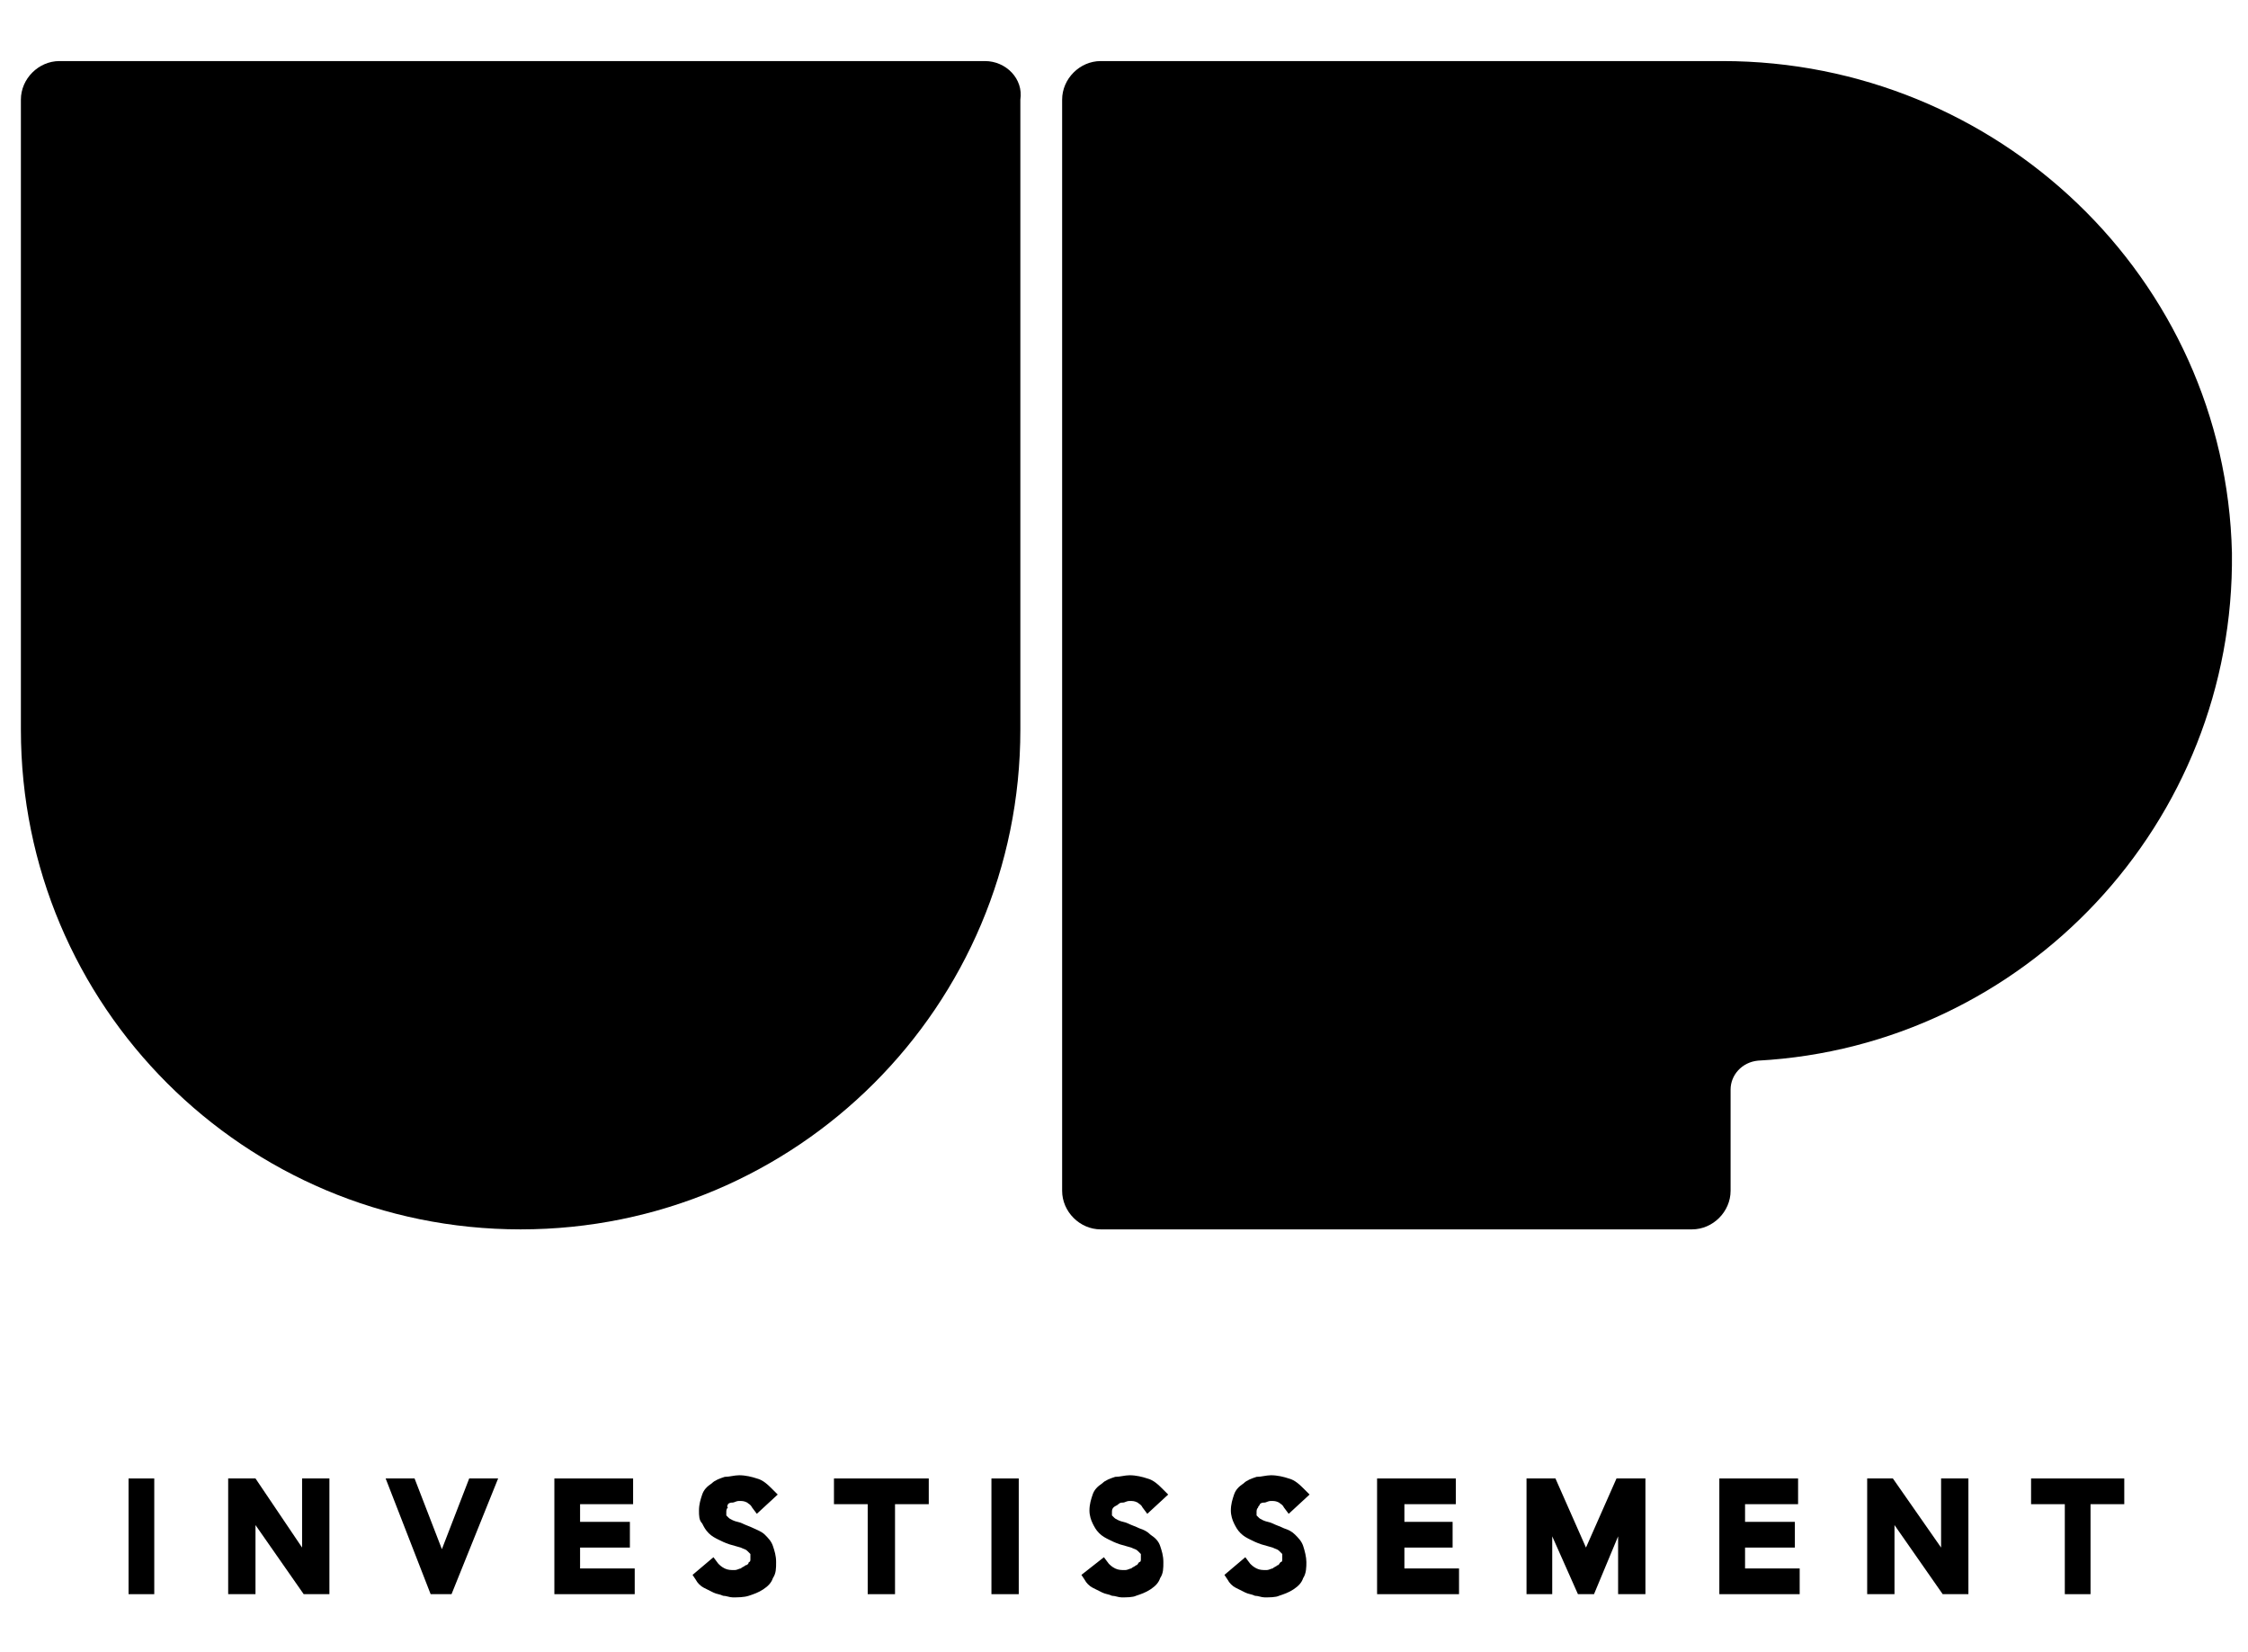<?xml version="1.0" encoding="utf-8"?>
<!-- Generator: Adobe Illustrator 25.2.3, SVG Export Plug-In . SVG Version: 6.00 Build 0)  -->
<!DOCTYPE svg PUBLIC "-//W3C//DTD SVG 1.1//EN" "http://www.w3.org/Graphics/SVG/1.1/DTD/svg11.dtd">
<svg version="1.1" id="Calque_1" xmlns:x="http://ns.adobe.com/Extensibility/1.0/" xmlns:i="http://ns.adobe.com/AdobeIllustrator/10.0/" xmlns:graph="http://ns.adobe.com/Graphs/1.0/"
	 xmlns="http://www.w3.org/2000/svg" xmlns:xlink="http://www.w3.org/1999/xlink" x="0px" y="0px" viewBox="0 0 139.9 102.8"
	 style="enable-background:new 0 0 139.9 102.8;" xml:space="preserve">
<g>
	<g>
		<rect x="8" y="92" width="1.6" height="7.2"/>
		<polygon points="18.8,96.3 15.9,92 14.2,92 14.2,99.2 15.9,99.2 15.9,94.9 18.9,99.2 20.5,99.2 20.5,92 18.8,92 		"/>
		<polygon points="27.5,96.4 25.8,92 24,92 26.8,99.2 28.1,99.2 31,92 29.2,92 		"/>
		<polygon points="36.1,96.3 39.2,96.3 39.2,94.7 36.1,94.7 36.1,93.6 39.4,93.6 39.4,92 34.5,92 34.5,99.2 39.5,99.2 39.5,97.6 
			36.1,97.6 		"/>
		<path d="M45.3,93.6c0.1-0.1,0.2-0.1,0.3-0.1c0.1,0,0.2-0.1,0.4-0.1c0.2,0,0.3,0,0.5,0.1c0.1,0.1,0.2,0.1,0.3,0.3l0.3,0.4l1.3-1.2
			l-0.3-0.3c-0.3-0.3-0.6-0.6-1-0.7c-0.3-0.1-0.7-0.2-1.1-0.2c-0.3,0-0.6,0.1-0.9,0.1c-0.3,0.1-0.6,0.2-0.8,0.4
			c-0.3,0.2-0.5,0.4-0.6,0.7s-0.2,0.6-0.2,1c0,0.3,0,0.6,0.2,0.8c0.1,0.2,0.2,0.4,0.4,0.6c0.2,0.2,0.4,0.3,0.6,0.4
			c0.2,0.1,0.4,0.2,0.7,0.3l0.7,0.2c0.2,0.1,0.3,0.1,0.4,0.2c0.1,0.1,0.1,0.1,0.2,0.2c0,0,0,0.1,0,0.3c0,0.1,0,0.2-0.1,0.2
			c0,0.1-0.1,0.2-0.2,0.2c-0.1,0.1-0.2,0.1-0.3,0.2c-0.1,0-0.2,0.1-0.4,0.1c-0.2,0-0.4,0-0.6-0.1c-0.2-0.1-0.3-0.2-0.4-0.3l-0.3-0.4
			L43.1,98l0.2,0.3c0.1,0.2,0.3,0.4,0.5,0.5c0.2,0.1,0.4,0.2,0.6,0.3c0.2,0.1,0.4,0.1,0.6,0.2c0.2,0,0.4,0.1,0.6,0.1
			c0.3,0,0.7,0,1-0.1c0.3-0.1,0.6-0.2,0.9-0.4c0.3-0.2,0.5-0.4,0.6-0.7c0.2-0.3,0.2-0.6,0.2-1c0-0.4-0.1-0.7-0.2-1
			c-0.1-0.3-0.3-0.5-0.5-0.7c-0.2-0.2-0.5-0.3-0.7-0.4c-0.2-0.1-0.5-0.2-0.7-0.3c-0.2-0.1-0.4-0.1-0.6-0.2c-0.2-0.1-0.2-0.1-0.3-0.2
			s-0.1-0.1-0.1-0.1c0-0.1,0-0.1,0-0.2c0-0.1,0-0.2,0.1-0.3C45.2,93.7,45.3,93.7,45.3,93.6z"/>
		<polygon points="51.9,93.6 54,93.6 54,99.2 55.7,99.2 55.7,93.6 57.8,93.6 57.8,92 51.9,92 		"/>
		<rect x="61.7" y="92" width="1.7" height="7.2"/>
		<path d="M69.6,93.6c0.1-0.1,0.2-0.1,0.3-0.1c0.1,0,0.2-0.1,0.4-0.1c0.2,0,0.3,0,0.5,0.1c0.1,0.1,0.2,0.1,0.3,0.3l0.3,0.4l1.3-1.2
			l-0.3-0.3c-0.3-0.3-0.6-0.6-1-0.7c-0.3-0.1-0.7-0.2-1.1-0.2c-0.3,0-0.6,0.1-0.9,0.1c-0.3,0.1-0.6,0.2-0.8,0.4
			c-0.3,0.2-0.5,0.4-0.6,0.7s-0.2,0.6-0.2,1c0,0.3,0.1,0.6,0.2,0.8c0.1,0.2,0.2,0.4,0.4,0.6c0.2,0.2,0.4,0.3,0.6,0.4
			c0.2,0.1,0.4,0.2,0.7,0.3l0.7,0.2c0.2,0.1,0.3,0.1,0.4,0.2c0.1,0.1,0.1,0.1,0.2,0.2c0,0,0,0.1,0,0.3c0,0.1,0,0.2-0.1,0.2
			c-0.1,0.1-0.1,0.2-0.2,0.2c-0.1,0.1-0.2,0.1-0.3,0.2c-0.1,0-0.2,0.1-0.4,0.1c-0.2,0-0.4,0-0.6-0.1c-0.2-0.1-0.3-0.2-0.4-0.3
			l-0.3-0.4L67.3,98l0.2,0.3c0.1,0.2,0.3,0.4,0.5,0.5c0.2,0.1,0.4,0.2,0.6,0.3c0.2,0.1,0.4,0.1,0.6,0.2c0.2,0,0.4,0.1,0.6,0.1
			c0.3,0,0.7,0,0.9-0.1c0.3-0.1,0.6-0.2,0.9-0.4c0.3-0.2,0.5-0.4,0.6-0.7c0.2-0.3,0.2-0.6,0.2-1c0-0.4-0.1-0.7-0.2-1
			c-0.1-0.3-0.3-0.5-0.6-0.7c-0.2-0.2-0.4-0.3-0.7-0.4c-0.2-0.1-0.5-0.2-0.7-0.3c-0.2-0.1-0.4-0.1-0.6-0.2s-0.2-0.1-0.3-0.2
			s-0.1-0.1-0.1-0.1c0-0.1,0-0.1,0-0.2c0-0.1,0-0.2,0.1-0.3C69.4,93.7,69.5,93.7,69.6,93.6z"/>
		<path d="M78.4,93.6c0.1-0.1,0.2-0.1,0.3-0.1c0.1,0,0.2-0.1,0.4-0.1c0.2,0,0.3,0,0.5,0.1c0.1,0.1,0.2,0.1,0.3,0.3l0.3,0.4l1.3-1.2
			l-0.3-0.3c-0.3-0.3-0.6-0.6-1-0.7c-0.3-0.1-0.7-0.2-1.1-0.2c-0.3,0-0.6,0.1-0.9,0.1c-0.3,0.1-0.6,0.2-0.8,0.4
			c-0.3,0.2-0.5,0.4-0.6,0.7s-0.2,0.6-0.2,1c0,0.3,0.1,0.6,0.2,0.8c0.1,0.2,0.2,0.4,0.4,0.6c0.2,0.2,0.4,0.3,0.6,0.4
			c0.2,0.1,0.4,0.2,0.7,0.3l0.7,0.2c0.2,0.1,0.3,0.1,0.4,0.2c0.1,0.1,0.1,0.1,0.2,0.2c0,0,0,0.1,0,0.3c0,0.1,0,0.2-0.1,0.2
			c-0.1,0.1-0.1,0.2-0.2,0.2c-0.1,0.1-0.2,0.1-0.3,0.2c-0.1,0-0.2,0.1-0.4,0.1c-0.2,0-0.4,0-0.6-0.1c-0.2-0.1-0.3-0.2-0.4-0.3
			l-0.3-0.4L76.2,98l0.2,0.3c0.1,0.2,0.3,0.4,0.5,0.5c0.2,0.1,0.4,0.2,0.6,0.3c0.2,0.1,0.4,0.1,0.6,0.2c0.2,0,0.4,0.1,0.6,0.1
			c0.3,0,0.7,0,0.9-0.1c0.3-0.1,0.6-0.2,0.9-0.4c0.3-0.2,0.5-0.4,0.6-0.7c0.2-0.3,0.2-0.7,0.2-1s-0.1-0.7-0.2-1
			c-0.1-0.3-0.3-0.5-0.5-0.7c-0.2-0.2-0.4-0.3-0.7-0.4c-0.2-0.1-0.5-0.2-0.7-0.3c-0.2-0.1-0.4-0.1-0.6-0.2s-0.2-0.1-0.3-0.2
			s-0.1-0.1-0.1-0.1c0-0.1,0-0.1,0-0.2c0-0.1,0-0.2,0.1-0.3C78.3,93.7,78.4,93.7,78.4,93.6z"/>
		<polygon points="87.4,96.3 90.4,96.3 90.4,94.7 87.4,94.7 87.4,93.6 90.6,93.6 90.6,92 85.7,92 85.7,99.2 90.8,99.2 90.8,97.6 
			87.4,97.6 		"/>
		<polygon points="98.7,96.3 96.8,92 95,92 95,99.2 96.6,99.2 96.6,95.6 98.2,99.2 99.2,99.2 100.7,95.6 100.7,99.2 102.4,99.2 
			102.4,92 100.6,92 		"/>
		<polygon points="108.6,96.3 111.7,96.3 111.7,94.7 108.6,94.7 108.6,93.6 111.9,93.6 111.9,92 107,92 107,99.2 112,99.2 112,97.6 
			108.6,97.6 		"/>
		<polygon points="120.8,96.3 117.8,92 116.2,92 116.2,99.2 117.9,99.2 117.9,94.9 120.9,99.2 122.5,99.2 122.5,92 120.8,92 		"/>
		<polygon points="126.4,92 126.4,93.6 128.5,93.6 128.5,99.2 130.1,99.2 130.1,93.6 132.2,93.6 132.2,92 		"/>
	</g>
</g>
<g>
	<path d="M61.3,3.8H3.7c-1.3,0-2.4,1.1-2.4,2.4v39.2c0,17.2,13.9,31.1,31.1,31.1s31.1-13.9,31.1-31.1V6.2
		C63.7,4.9,62.6,3.8,61.3,3.8z"/>
	<path d="M107.2,3.8H68.5c-1.3,0-2.4,1.1-2.4,2.4v67.9c0,1.3,1.1,2.4,2.4,2.4h36.8c1.3,0,2.4-1.1,2.4-2.4v-6.3
		c0-0.9,0.7-1.7,1.7-1.8c16.6-0.9,29.7-14.8,29.5-31.6C138.5,17.3,124.3,3.8,107.2,3.8z"/>
</g>
</svg>
